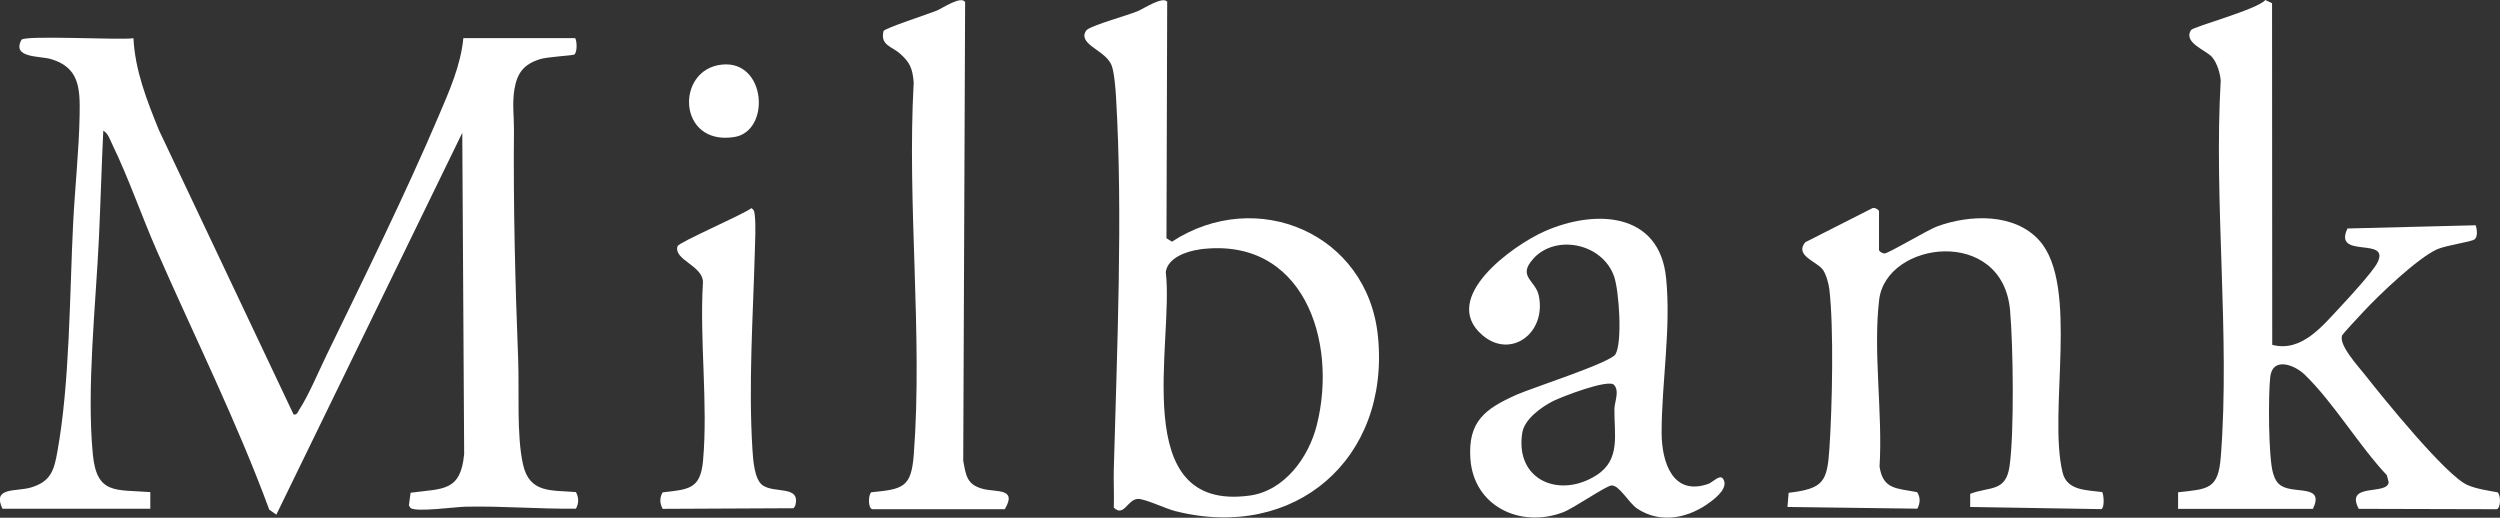 <?xml version="1.0" encoding="UTF-8"?><svg id="Layer_1" xmlns="http://www.w3.org/2000/svg" viewBox="0 0 279.11 57.8"><rect x="0" y="0" width="279.11" height="57.8" fill="#333333" stroke="none"/><defs><style>.cls-1{fill:#fff;}</style></defs><path class="cls-1" d="M14.9,4.28c.18,3.6,1.51,6.96,2.84,10.24l15.04,31.76c.39.06.48-.3.64-.56,1.03-1.57,2.17-4.29,3.04-6.08,4.21-8.67,8.8-17.97,12.56-26.8,1.17-2.75,2.42-5.56,2.71-8.58h12.49c.2.36.24,1.59-.11,1.83-.16.11-2.97.25-3.81.51-1.79.56-2.56,1.51-2.87,3.37-.26,1.59-.04,3.02-.05,4.49-.08,8.59.14,17.15.47,25.69.13,3.45-.19,8.43.54,11.7s3.2,2.85,5.91,3.09c.33.62.33,1.24,0,1.85-4.12.05-8.21-.31-12.34-.22-1.12.02-5.44.63-6.12.15l-.19-.29.19-1.42c3.63-.48,5.59-.11,5.98-4.33l-.21-35.85-20.76,42.63-.79-.56c-3.64-9.88-8.35-19.32-12.57-28.95-1.69-3.86-3.14-8.1-4.96-11.84-.25-.51-.47-1.25-1-1.52-.19,3.95-.3,7.92-.48,11.88-.35,7.5-1.39,16.82-.69,24.21.43,4.56,2.52,3.96,6.42,4.26v1.86s-16.5,0-16.5,0c-1.2-2.48,1.54-1.88,3.19-2.38,2.22-.67,2.57-1.93,2.94-4.02,1.39-7.71,1.36-17.43,1.75-25.37.2-4.04.66-8.18.73-12.23.05-2.93-.03-5.26-3.18-6.2-1.27-.38-4.41-.09-3.32-2.15.29-.55,10.96.04,12.48-.18Z"/><path class="cls-1" d="M130.31.24l-.08,26.36.61.38c9.46-6.17,21.85-.92,23,10.57,1.37,13.69-9.29,22.9-22.63,19.51-1.07-.27-3.32-1.35-4.14-1.36-1.18,0-1.59,2.09-2.72.97.05-1.43-.04-2.86,0-4.29.35-13.21,1.03-28.39.25-41.51-.05-.9-.2-2.82-.5-3.58-.61-1.53-3.06-2.11-3.04-3.35.05-.26.12-.49.34-.65.79-.55,4.35-1.53,5.59-2.03.65-.26,2.89-1.76,3.34-1.04ZM133.88,27.86c-1.41.19-3.51.92-3.73,2.51.95,7.8-4.34,26.82,9.36,24.96,3.9-.53,6.6-4.27,7.5-7.86,2.38-9.43-1.53-21.19-13.14-19.62Z"/><path class="cls-1" d="M278.85,54.97c.37.35.35,1.77-.11,1.88l-15.4-.04c-1.58-2.98,3.2-1.47,3.34-2.97l-.2-.78c-3.13-3.33-5.95-8.11-9.17-11.23-1.18-1.14-3.6-2-3.85.25-.23,1.98-.21,8.99.31,10.74.18.6.41,1.11.96,1.44,1.53.9,4.79-.19,3.5,2.55h-15.06s0-1.85,0-1.85c3.37-.37,4.49-.32,4.77-3.98,1.05-13.5-.8-28.36-.01-42.01-.09-.86-.4-1.91-.95-2.58-.65-.78-3.27-1.61-2.37-3.03.24-.38,7.4-2.3,8.3-3.36l.75.36.02,38.14c3.26.86,5.6-2.1,7.58-4.21.91-.97,3.66-3.96,4.16-4.96,1.51-2.98-4.99-.35-3.34-3.82l14.31-.36c.16.44.26,1.29-.13,1.58-.35.27-3.18.66-4.17,1.1-2.19.99-6.46,5.07-8.19,6.93-.35.37-2.32,2.49-2.4,2.65-.49,1.05,1.82,3.52,2.53,4.43,1.95,2.49,9.08,11.3,11.45,12.31,1.07.46,2.24.6,3.37.82Z"/><path class="cls-1" d="M209.78,27.92c.06.19.38.36.6.38.4.03,4.79-2.61,5.88-3.02,3.61-1.33,8.63-1.52,11.4,1.55,4.53,5.01.96,19.19,2.62,25.94.5,2.04,2.73,1.93,4.42,2.17.19.33.27,1.79-.11,1.9l-14.63-.24v-1.47c2.19-.83,3.97-.18,4.39-3.05.54-3.7.41-13.58.06-17.45-.84-9.37-13.81-7.75-14.61-1.18-.7,5.73.41,12.77.04,18.63.38,2.63,2,2.42,4.2,2.87.38.58.34,1.24.02,1.84l-14.5-.19.13-1.58c3.95-.47,4.31-1.26,4.56-5.04.3-4.52.5-13.39-.02-17.73-.07-.6-.37-1.67-.73-2.15-.67-.92-3.17-1.56-1.96-3.05l7.45-3.78c.26-.19.79.16.79.32v4.32Z"/><path class="cls-1" d="M171.22,28.85c-1.88,2.03.22,2.42.58,4.17.86,4.2-3.16,7.11-6.31,4.39-4.82-4.15,3.43-10.02,6.92-11.57,5.57-2.48,12.86-2.25,13.6,5.2.57,5.66-.5,11.62-.5,17.28,0,3.24,1.23,7.13,5.24,5.69.46-.17,1.28-1.1,1.63-.54.6.93-.68,2-1.35,2.51-2.38,1.83-5.55,2.57-8.22.82-.97-.63-2.02-2.66-2.9-2.6-.62.04-4.22,2.55-5.42,3-4.75,1.79-9.97-.67-10.33-5.99-.28-4.15,1.62-5.56,5.13-7.13,1.73-.77,10.52-3.59,11.07-4.53.79-1.35.4-7.1-.16-8.7-1.3-3.68-6.46-4.73-8.98-2.01ZM180.2,42.97c-.64-.69-5.85,1.33-6.83,1.82-1.29.66-3.18,2-3.42,3.54-.83,5.3,4.19,7.37,8.31,4.71,2.71-1.75,1.94-4.56,1.98-7.38.01-.79.6-2-.05-2.7Z"/><path class="cls-1" d="M107.75.24l-.21,51.2c.3,1.64.4,2.65,2.15,3.13,1.5.42,3.92-.14,2.49,2.28h-14.8c-.47-.11-.46-1.53-.12-1.89,3.56-.35,4.48-.52,4.76-4.23,1.01-13.38-.77-28.02-.01-41.53-.14-1.56-.4-2.22-1.56-3.24-.86-.76-2.2-.91-1.81-2.49.08-.31,5.09-1.93,5.93-2.28.61-.25,2.72-1.69,3.17-.97Z"/><path class="cls-1" d="M73.98,56.81c-.33-.61-.35-1.25,0-1.84,2.87-.34,4.22-.32,4.51-3.53.57-6.33-.4-13.48-.01-19.9.04-1.89-3.34-2.53-2.83-4.06.15-.44,7.26-3.5,8.24-4.24.35.21.34.47.38.83.13,1.13.03,2.91,0,4.1-.2,7.23-.72,14.84-.26,22.08.07,1.07.21,3.27,1.12,3.92,1.34.96,4.28-.03,3.66,2.28l-.19.29-14.62.07Z"/><path class="cls-1" d="M80.61,7.21c4.95-.5,5.46,7.45,1.36,8.09-6.35,1-6.59-7.57-1.36-8.09Z"/></svg>